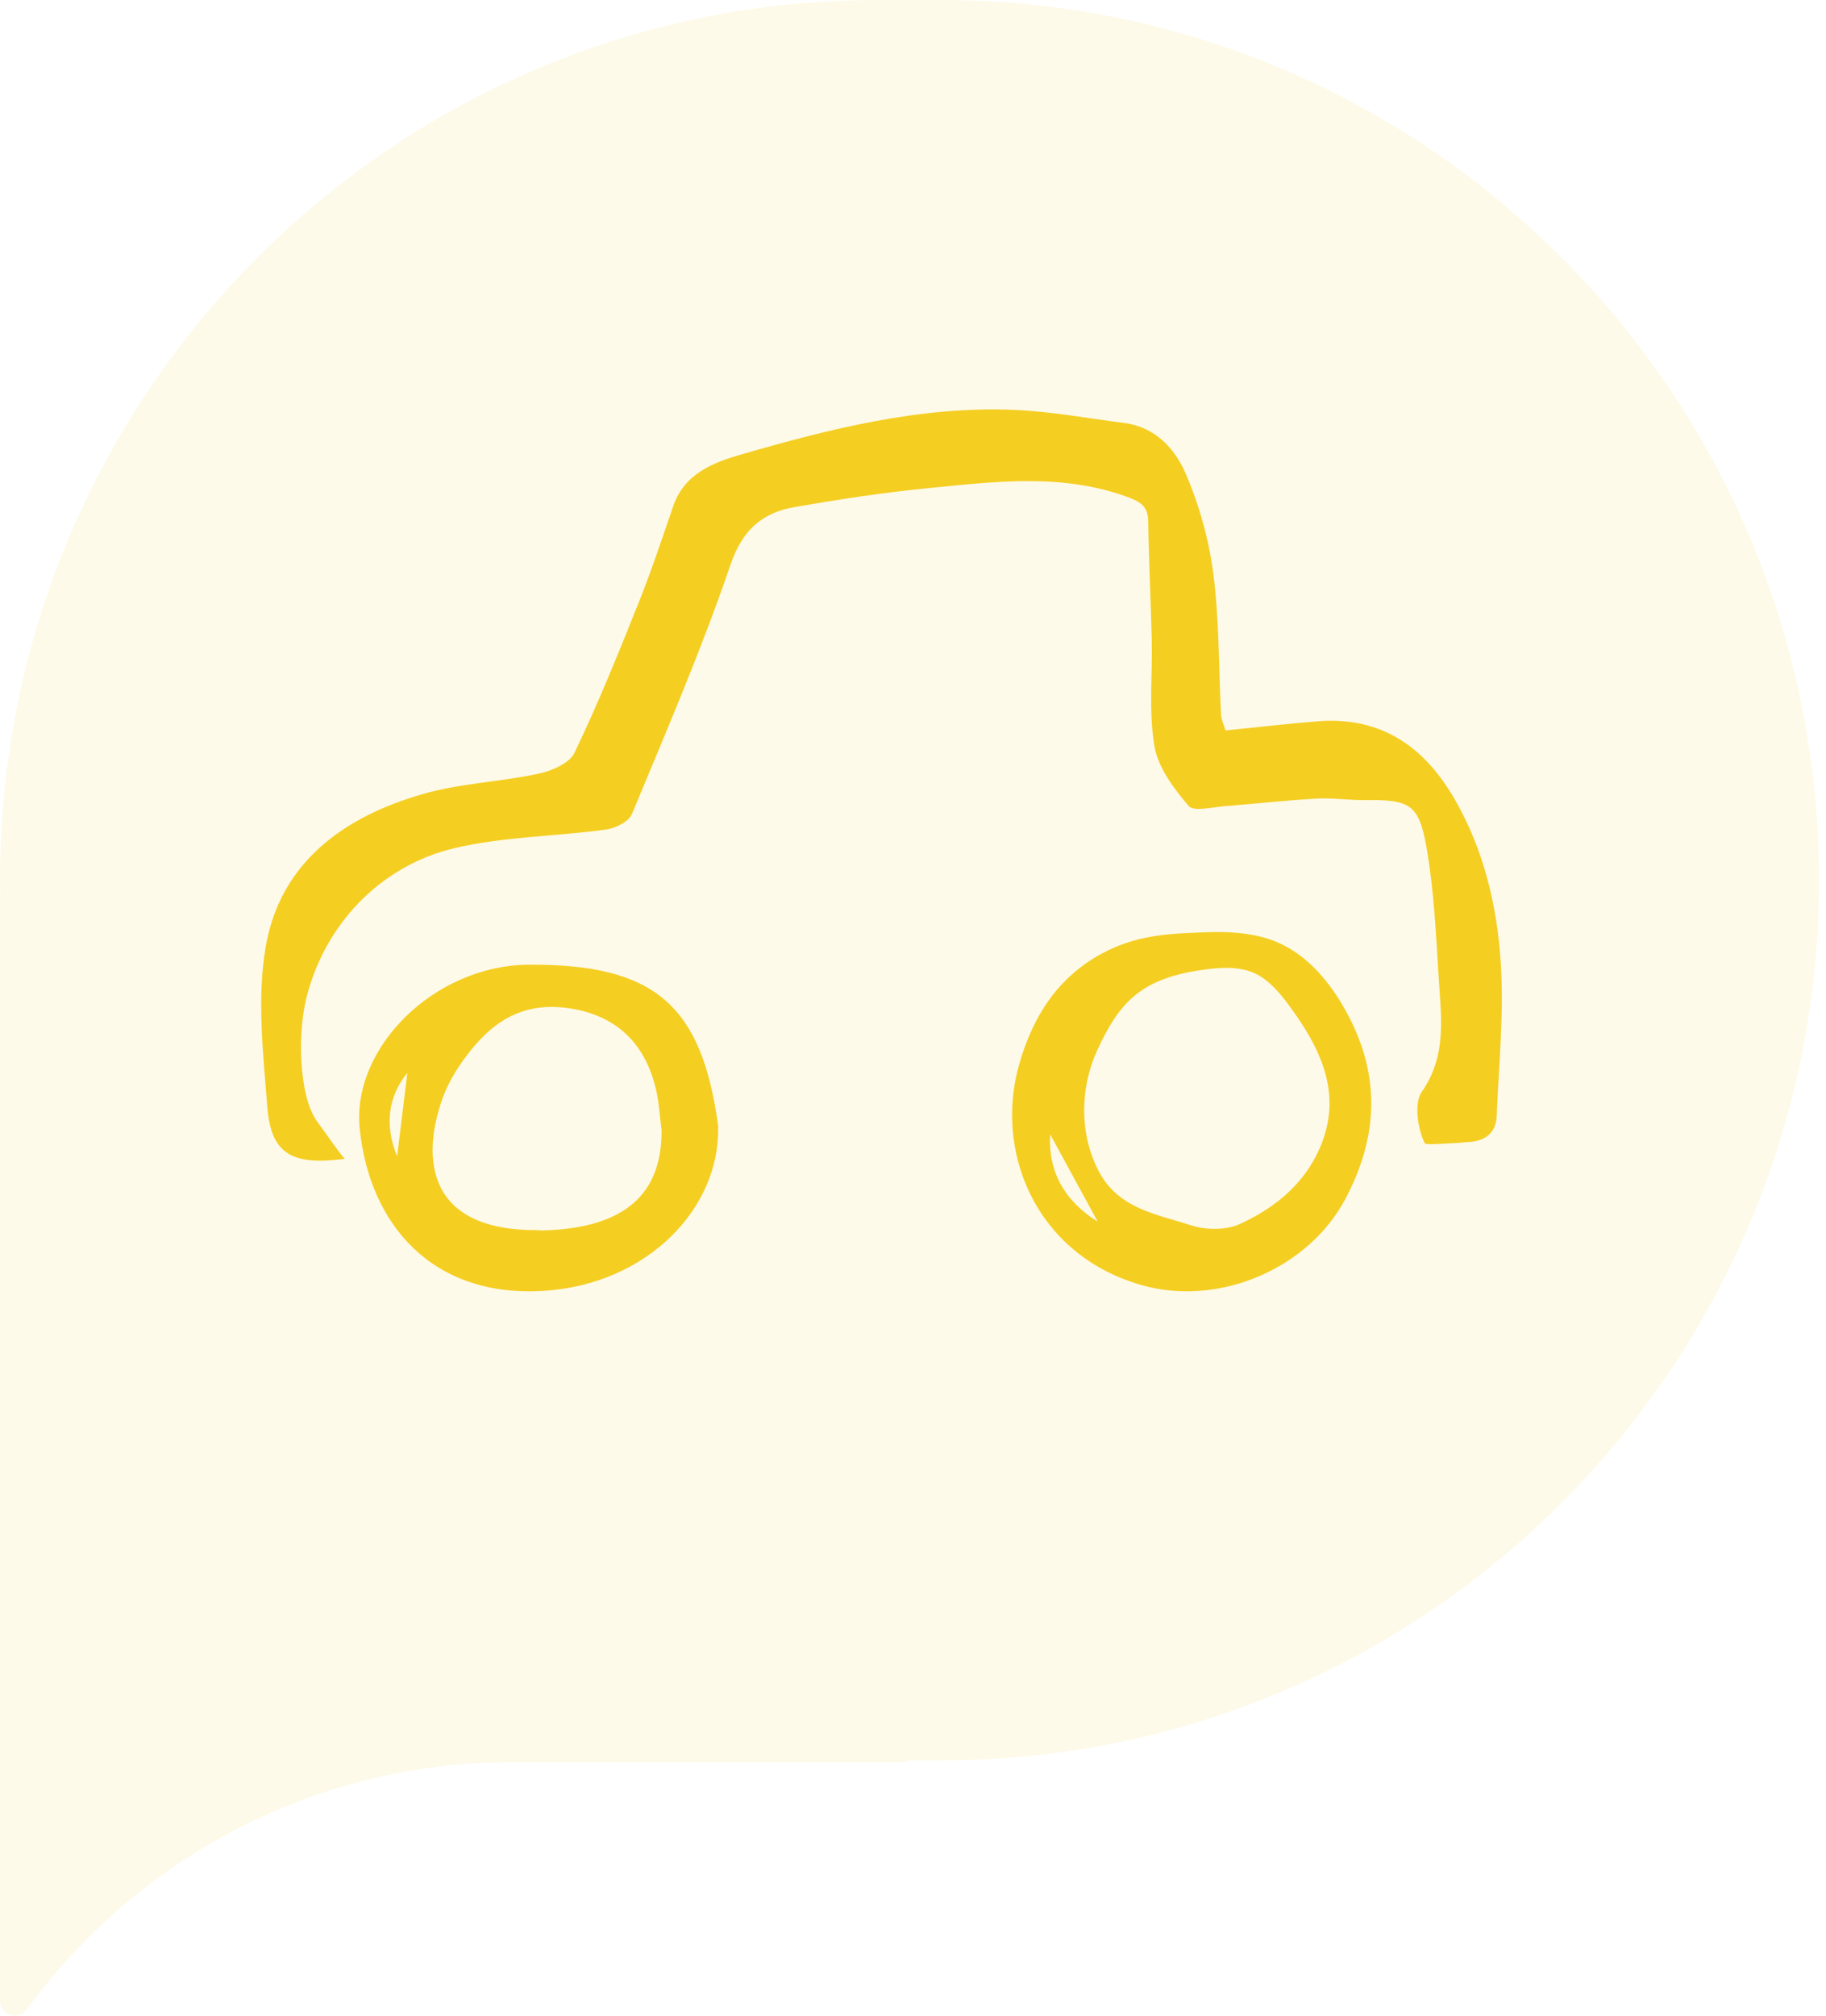 <?xml version="1.0" encoding="UTF-8"?> <svg xmlns="http://www.w3.org/2000/svg" width="58" height="64" viewBox="0 0 58 64" fill="none"><path d="M29.894 0H27.889C12.488 0 0 12.512 0 27.944C0 28.063 0.006 28.188 0.011 28.308C0.011 28.325 0 28.336 0 28.353V63.529C0 63.99 0.585 64.172 0.852 63.802C4.322 59.045 9.938 55.95 16.27 55.95H28.633C28.713 55.95 28.781 55.927 28.849 55.893H29.888C45.29 55.893 57.778 43.381 57.778 27.949C57.778 12.518 45.295 0 29.894 0Z" fill="#F5CE22" fill-opacity="0.1"></path><path d="M10.954 36.792C9.245 37.02 8.6 36.624 8.488 35.116C8.358 33.434 8.157 31.694 8.44 30.059C8.902 27.388 10.912 25.933 13.432 25.211C14.614 24.868 15.892 24.827 17.104 24.565C17.524 24.478 18.086 24.233 18.245 23.907C18.991 22.359 19.635 20.759 20.274 19.164C20.682 18.146 21.031 17.098 21.386 16.062C21.746 15.032 22.657 14.683 23.574 14.421C26.377 13.612 29.215 12.896 32.172 13.012C33.355 13.059 34.538 13.28 35.715 13.431C36.696 13.559 37.317 14.246 37.654 15.02C38.092 16.033 38.4 17.133 38.541 18.227C38.731 19.7 38.707 21.195 38.784 22.679C38.79 22.854 38.879 23.023 38.926 23.191C39.937 23.093 40.907 22.976 41.877 22.9C43.917 22.749 45.277 23.744 46.235 25.426C47.134 27.009 47.548 28.755 47.666 30.519C47.779 32.142 47.607 33.784 47.542 35.419C47.519 35.989 47.158 36.245 46.596 36.263C46.519 36.263 46.436 36.28 46.359 36.286C45.975 36.298 45.289 36.368 45.254 36.298C45.035 35.85 44.905 35.035 45.159 34.668C45.952 33.533 45.78 32.334 45.703 31.124C45.614 29.721 45.555 28.301 45.313 26.922C45.07 25.519 44.775 25.386 43.338 25.403C42.835 25.409 42.326 25.327 41.824 25.356C40.854 25.409 39.884 25.519 38.92 25.595C38.518 25.624 37.915 25.781 37.755 25.589C37.282 25.036 36.779 24.367 36.667 23.68C36.483 22.586 36.608 21.445 36.584 20.322C36.554 19.065 36.489 17.814 36.472 16.563C36.466 16.12 36.282 15.957 35.868 15.8C33.769 15.014 31.628 15.288 29.493 15.498C28.074 15.637 26.661 15.853 25.253 16.097C24.206 16.277 23.58 16.825 23.201 17.936C22.285 20.619 21.161 23.226 20.073 25.845C19.972 26.09 19.547 26.299 19.239 26.34C17.619 26.561 15.945 26.561 14.372 26.945C12.87 27.312 11.563 28.249 10.705 29.512C10.268 30.146 9.948 30.862 9.753 31.601C9.54 32.428 9.511 33.458 9.635 34.302C9.706 34.814 9.836 35.32 10.155 35.722C10.226 35.809 10.906 36.792 10.954 36.787" fill="#F5CE22"></path><path d="M22.809 35.777C22.876 38.367 20.559 40.773 17.284 40.985C13.737 41.213 11.74 38.883 11.427 35.848C11.156 33.28 13.787 30.646 16.804 30.63C20.817 30.608 22.299 31.928 22.815 35.777M21.014 35.886C20.953 35.43 20.934 34.963 20.817 34.512C20.455 33.068 19.527 32.253 18.156 32.025C16.521 31.754 15.544 32.53 14.752 33.611C14.469 33.996 14.223 34.42 14.063 34.854C13.356 36.825 13.596 39.079 17.069 39.057C17.124 39.057 17.179 39.068 17.234 39.068C19.533 39.003 21.032 38.161 21.014 35.88M12.613 36.711C12.723 35.832 12.834 34.936 12.938 34.067C12.318 34.827 12.213 35.739 12.613 36.711Z" fill="#F5CE22"></path><path d="M42.635 31.898C42.115 31.027 41.411 30.233 40.444 29.866C39.739 29.602 38.969 29.572 38.223 29.602C37.542 29.626 36.849 29.656 36.187 29.818C35.094 30.089 34.121 30.708 33.428 31.604C32.927 32.259 32.587 33.023 32.366 33.816C31.751 36.016 32.455 38.415 34.276 39.816C34.933 40.321 35.691 40.669 36.491 40.862C38.855 41.421 41.56 40.242 42.718 38.096C43.805 36.07 43.894 34.014 42.629 31.892M33.357 36.016C33.852 36.924 34.366 37.868 34.867 38.788C33.81 38.132 33.285 37.182 33.357 36.016ZM42.02 36.203C41.548 37.495 40.563 38.325 39.375 38.866C38.933 39.064 38.294 39.058 37.823 38.902C36.736 38.547 35.512 38.385 34.885 37.158C34.282 35.986 34.306 34.544 34.849 33.353C35.53 31.868 36.199 31.129 37.972 30.828C38.664 30.714 39.494 30.618 40.097 31.039C40.557 31.357 40.879 31.826 41.196 32.277C41.996 33.437 42.551 34.73 42.02 36.197" fill="#F5CE22"></path></svg> 